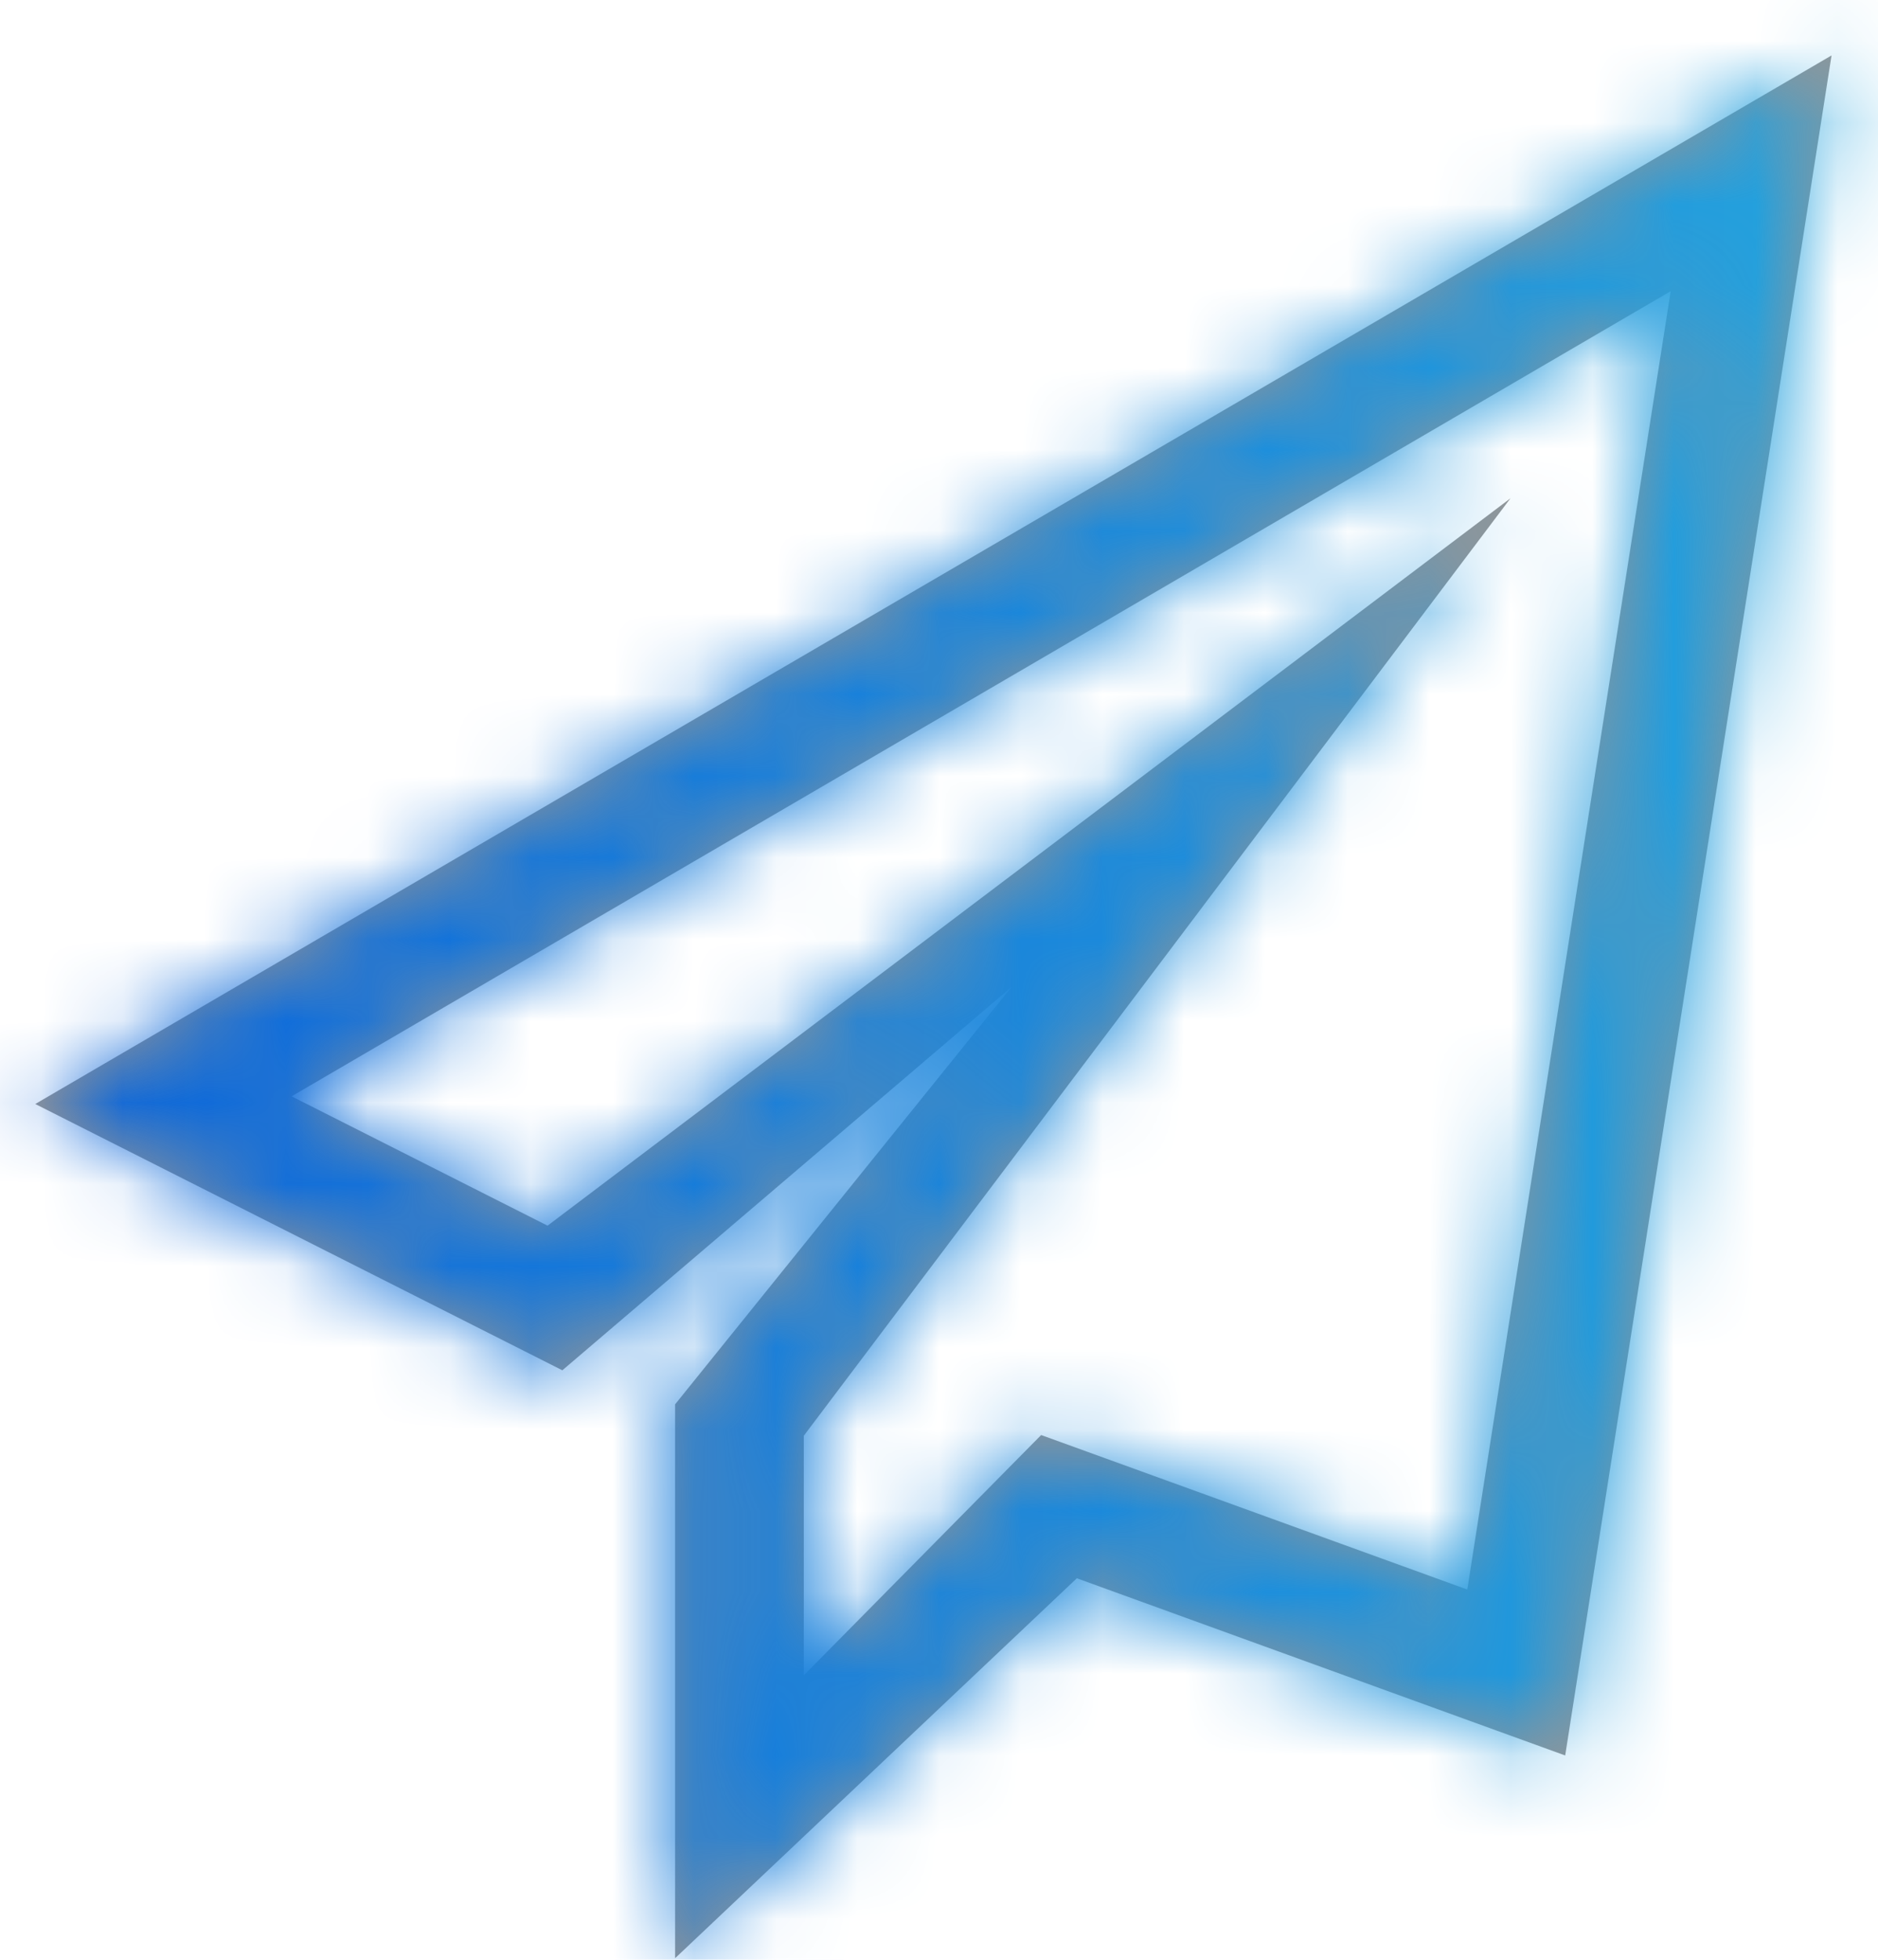 <?xml version="1.0" encoding="UTF-8"?>
<svg width="23px" height="24px" viewBox="0 0 23 24" version="1.1" xmlns="http://www.w3.org/2000/svg" xmlns:xlink="http://www.w3.org/1999/xlink">
    <!-- Generator: Sketch 55.2 (78181) - https://sketchapp.com -->
    <title>Colour / Gradient 3 Copy 2</title>
    <desc>Created with Sketch.</desc>
    <defs>
        <path d="M0.432,13.52 L6.887,16.781 L12.389,12.086 L8.268,17.198 L8.268,23.981 L13.188,19.328 L19.169,21.498 L22.431,0.679 L0.432,13.52 Z M3.571,13.426 L20.461,3.566 L17.97,19.466 L12.751,17.574 L9.844,20.517 L9.844,17.583 L18.499,6.102 L6.706,15.01 L3.571,13.426 Z" id="path-1"></path>
        <linearGradient x1="0%" y1="0%" x2="100%" y2="0%" id="linearGradient-3">
            <stop stop-color="#0D64D9" offset="0%"></stop>
            <stop stop-color="#25A4DD" offset="100%"></stop>
        </linearGradient>
    </defs>
    <g id="artwork" stroke="none" stroke-width="1" fill="none" fill-rule="evenodd">
        <g id="Artboard-Copy-6" transform="translate(-379, -690)">
            <g id="leftHand-col" transform="translate(379, 190)">
                <g id="Group-2-Copy-2" transform="translate(0, 448)">
                    <g id="Colour-/-Gradient-3-Copy-2" transform="translate(0, 52)">
                        <mask id="mask-2" fill="white">
                            <use xlink:href="#path-1"></use>
                        </mask>
                        <use id="Mask" fill="#969696" xlink:href="#path-1"></use>
                        <g mask="url(#mask-2)" fill="url(#linearGradient-3)" fill-rule="nonzero" id="Rectangle">
                            <rect x="0" y="0" width="23" height="24"></rect>
                        </g>
                    </g>
                </g>
            </g>
        </g>
    </g>
</svg>